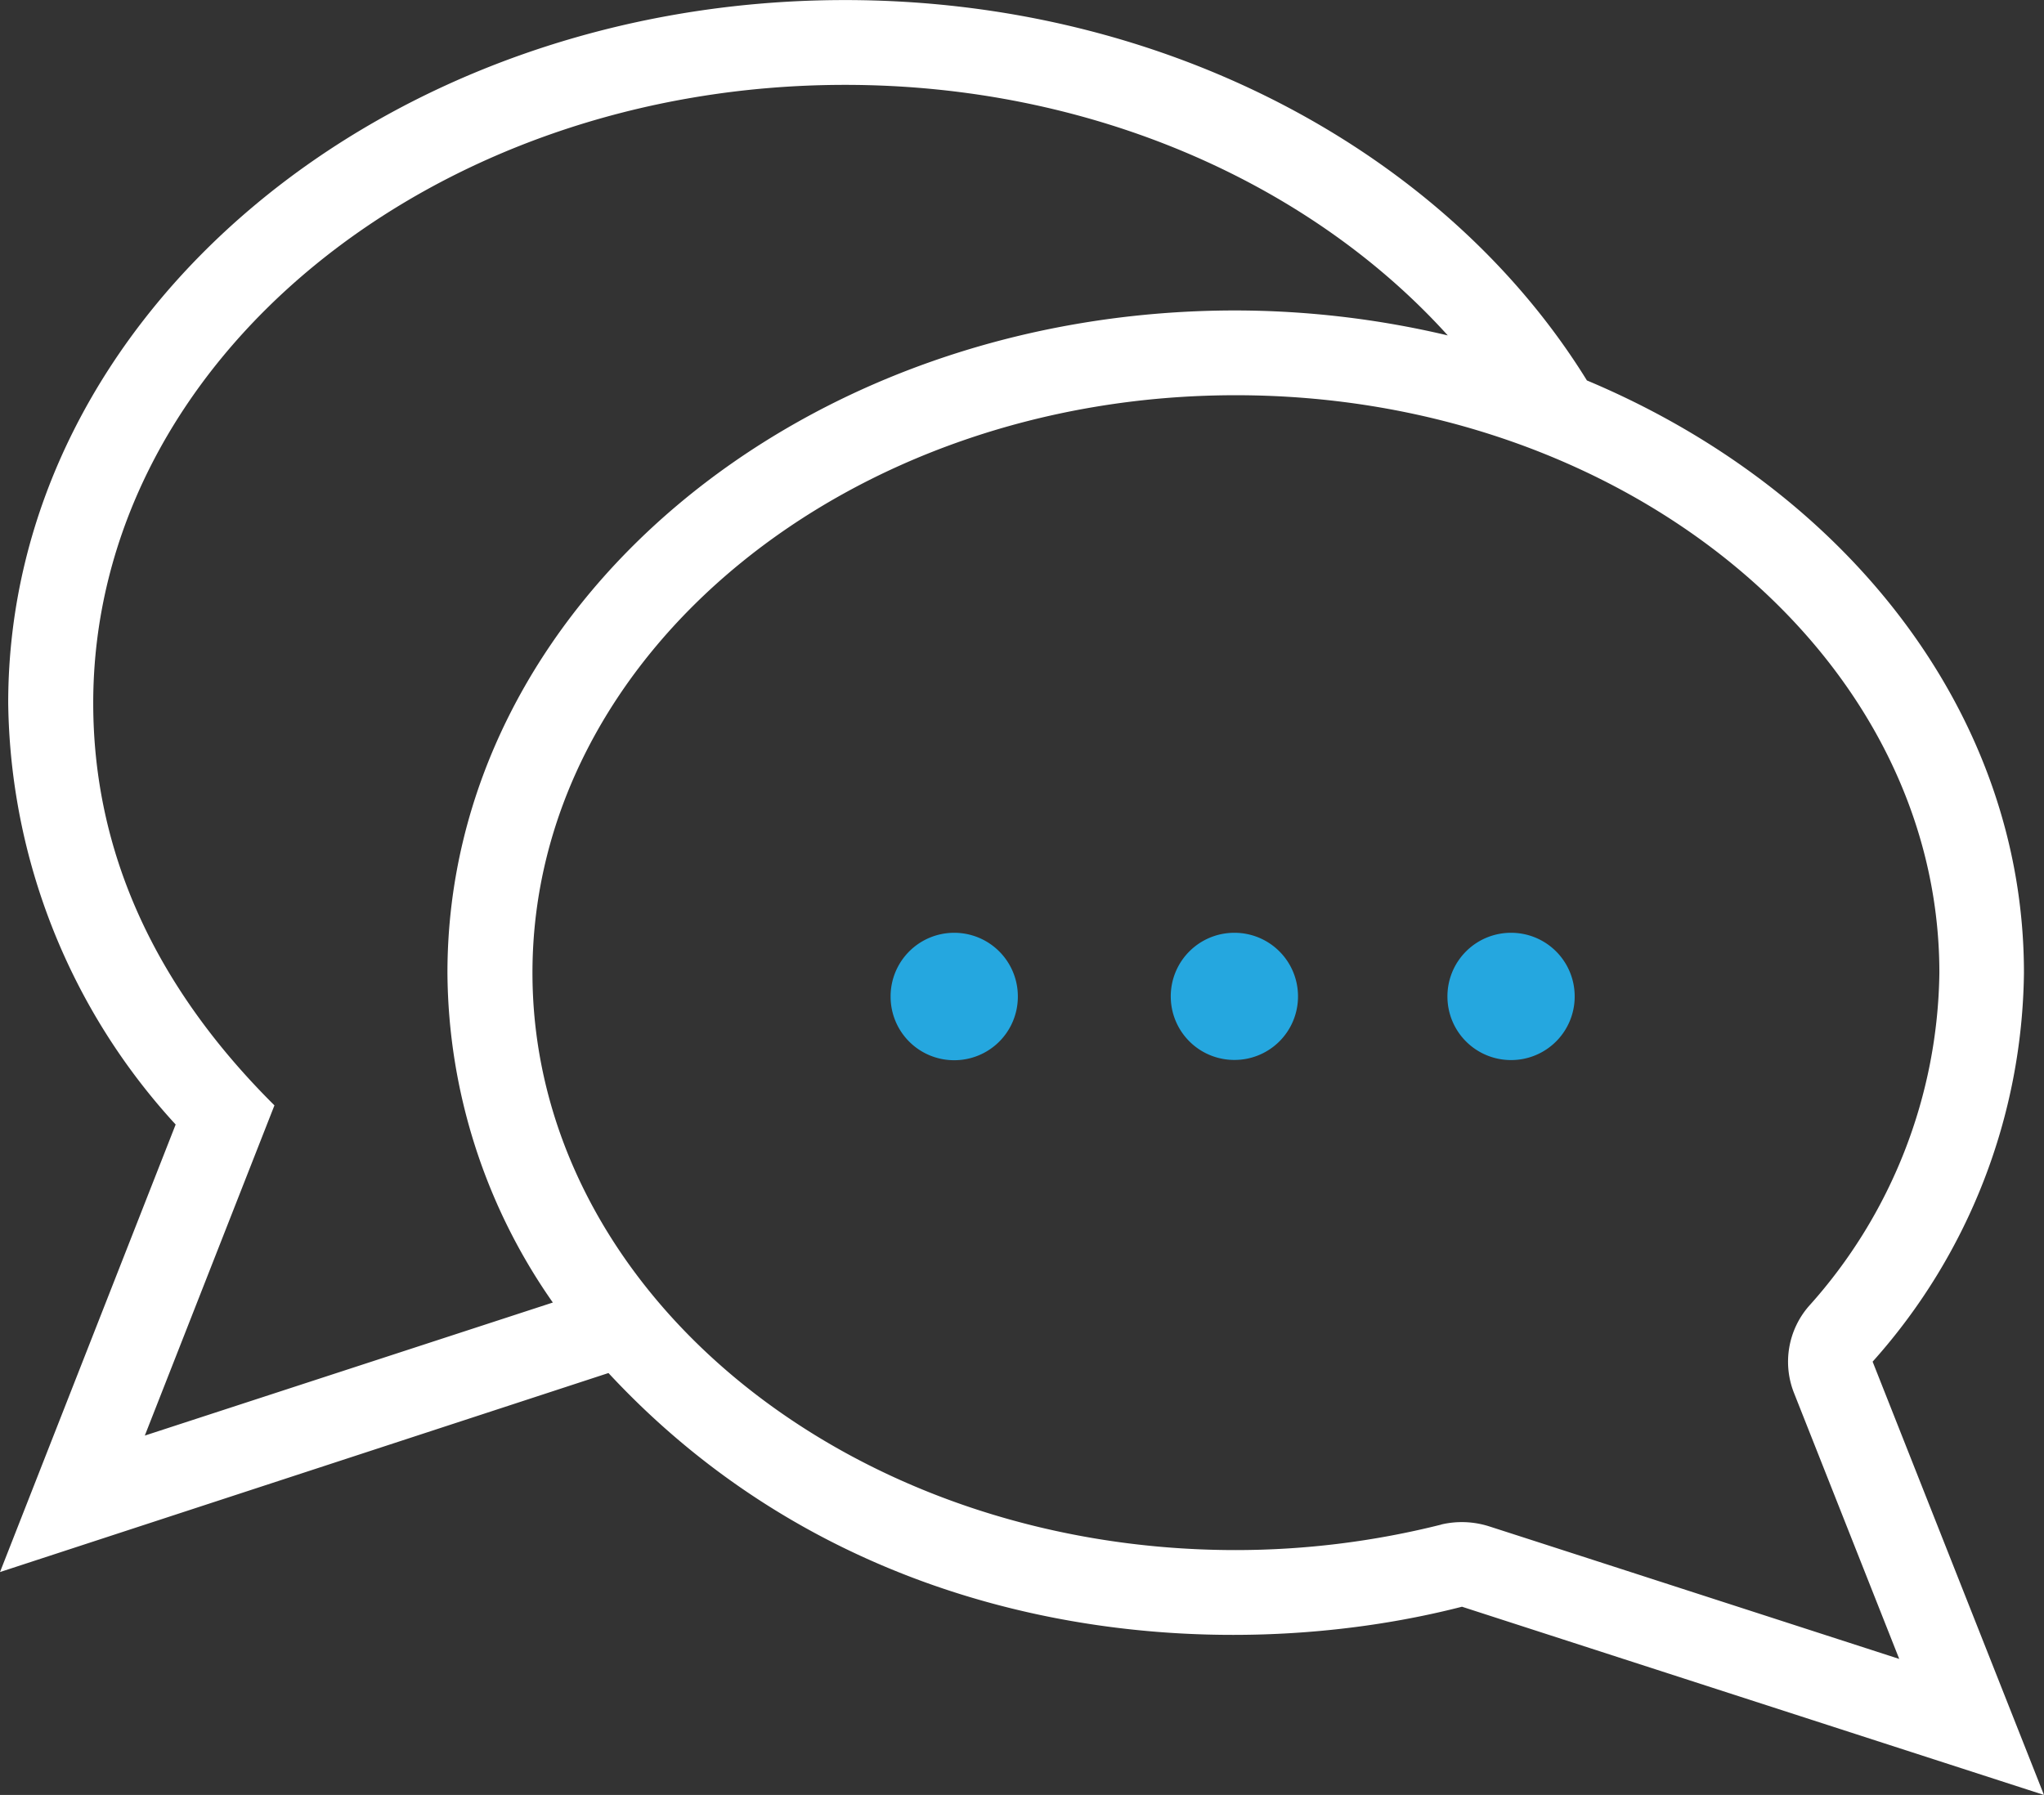 <svg xmlns="http://www.w3.org/2000/svg" width="64" height="56.216" viewBox="0 0 64 56.216"><rect x="0" y="0" width="64" height="56.216" fill="#333333" stroke="none"/><defs><style>.a{fill:#fff;}.b{fill:#25a7df;}</style></defs><g transform="translate(-928 -2272.118)"><path class="a" d="M-210.118,80.644a18.565,18.565,0,0,0,4.738-12.181c0-8.131-5.58-15.149-13.684-18.55C-223.428,42.848-232.187,38-242.295,38c-14.445,0-26.2,9.877-26.2,22.017a19.87,19.87,0,0,0,5.243,13.2l-5.5,14.016L-249.7,81c7.921,8.531,19.237,9.241,26.724,7.319l18.223,5.895Zm-54.1,2.315,4.059-10.342c-3.8-3.775-5.674-8.009-5.674-12.6,0-10.675,10.561-19.361,23.541-19.361,7.732,0,14.582,3.1,18.872,7.847a29.039,29.039,0,0,0-6.644-.782c-13.634,0-24.678,9.287-24.678,20.745a18.167,18.167,0,0,0,3.3,10.326Zm40.6,2.786a26.408,26.408,0,0,1-6.44.8c-12.142,0-22.022-8.111-22.022-18.08s9.88-18.089,22.022-18.089,22.03,8.115,22.03,18.089a15.9,15.9,0,0,1-4.091,10.445,2.654,2.654,0,0,0-.461,2.713l3.295,8.331S-221.5,86-222.157,85.792A2.81,2.81,0,0,0-223.626,85.744Z" transform="translate(1196.752 2234.12)"/><g transform="translate(955.886 2301.332)"><g transform="translate(8.772 0)"><path class="b" d="M-215.135,23.612a1.988,1.988,0,0,1,1.993,1.993,1.986,1.986,0,0,1-1.993,1.989,1.988,1.988,0,0,1-1.991-1.989A1.989,1.989,0,0,1-215.135,23.612Z" transform="translate(217.126 -23.612)"/></g><g transform="translate(0 0)"><path class="b" d="M-221.743,23.612a1.991,1.991,0,0,1,1.995,2,1.989,1.989,0,0,1-1.995,1.991,1.988,1.988,0,0,1-1.989-1.991A1.99,1.99,0,0,1-221.743,23.612Z" transform="translate(223.732 -23.612)"/></g><g transform="translate(17.435 0)"><path class="b" d="M-207.609,23.612a1.989,1.989,0,0,1,1.991,1.995,1.988,1.988,0,0,1-1.991,1.991,1.988,1.988,0,0,1-1.993-1.991A1.989,1.989,0,0,1-207.609,23.612Z" transform="translate(209.602 -23.612)"/></g></g></g></svg>